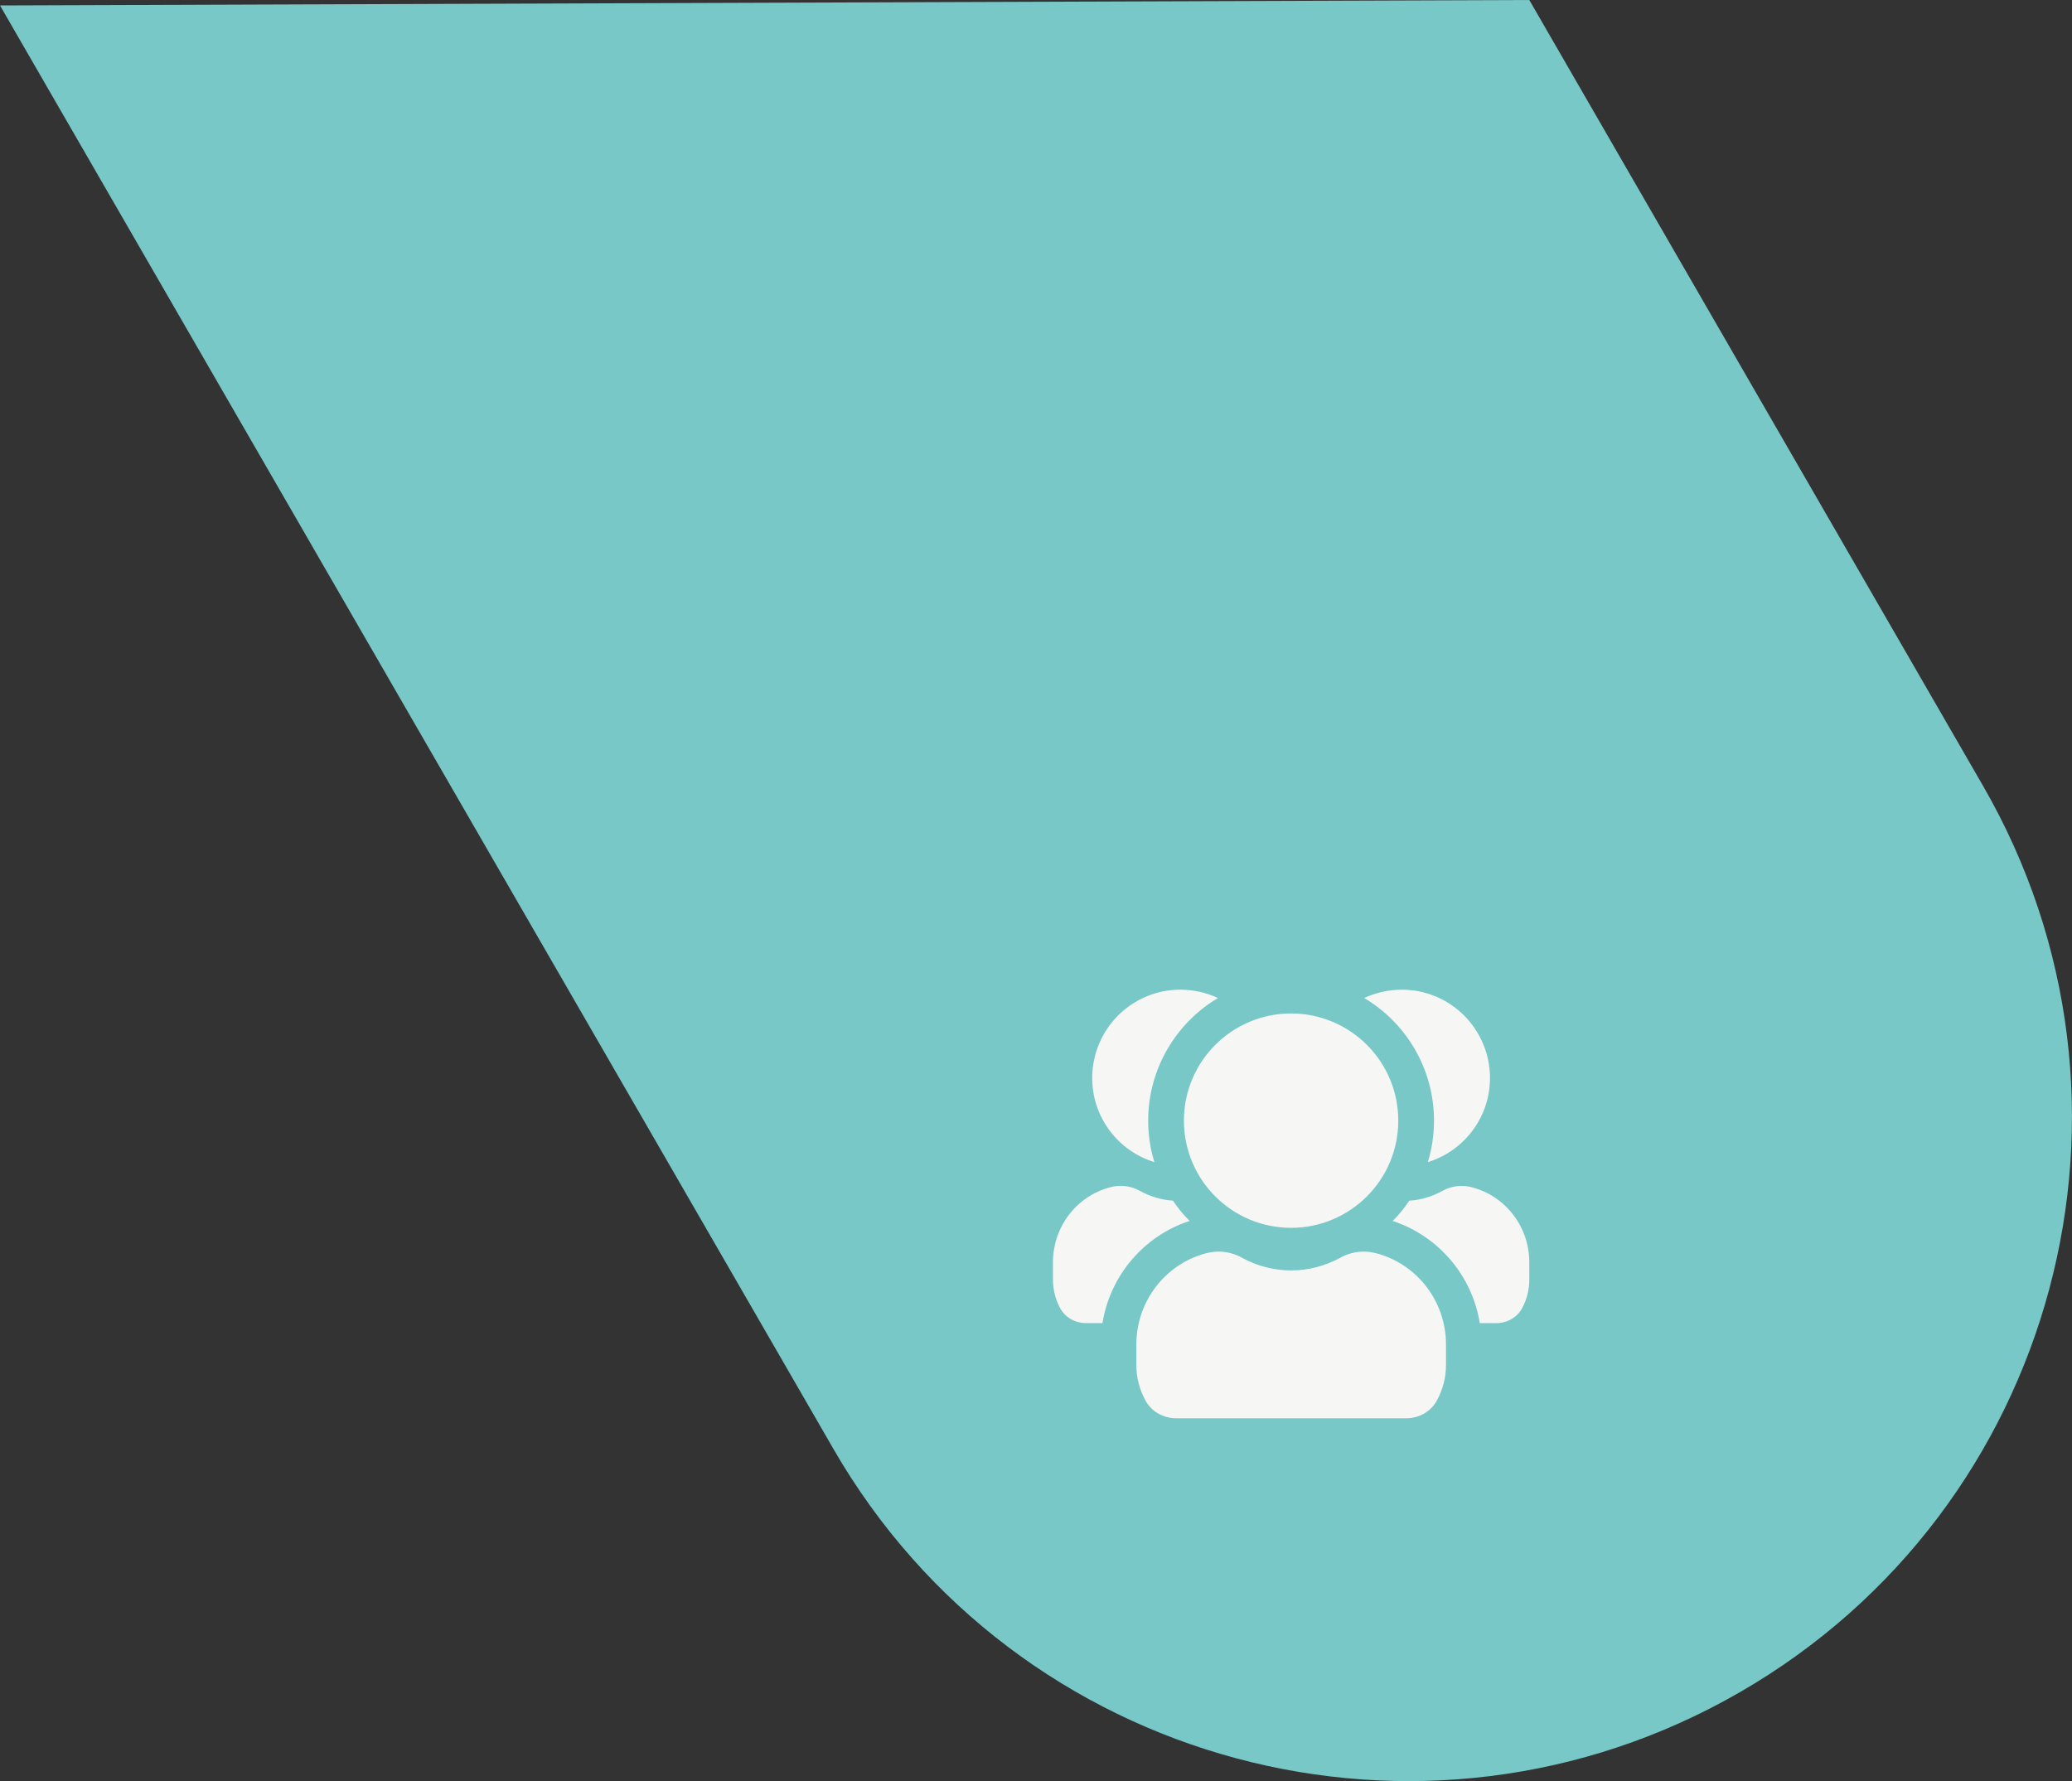 <?xml version="1.0" encoding="UTF-8"?>
<svg xmlns="http://www.w3.org/2000/svg" id="Calque_2" data-name="Calque 2" viewBox="0 0 418.3 359.6">
  <rect x="0" y="0" width="418.3" height="359.6" fill="#333333" stroke="none"/>
  <g id="Contenus">
    <path d="M0,1.1l168.29,291.49c36.99,64.07,118.92,86.03,183,49.03h0c64.07-36.99,86.03-118.92,49.03-183L308.74,0,0,1.1Z" style="fill: #78c8c8;"></path>
    <path d="M300.8,217.65c0,7.98-5.29,14.76-12.55,16.97.82-2.64,1.25-5.48,1.25-8.37,0-10.53-5.67-19.76-14.09-24.76,2.31-1.06,4.86-1.68,7.6-1.68,9.81,0,17.79,7.98,17.79,17.84ZM297.2,239.72c-2.02-.58-4.23-.29-6.01.72-2.12,1.15-4.38,1.83-6.68,1.97-.96,1.44-2.07,2.84-3.37,4.09,9.28,3.03,16.06,11.06,17.6,20.63h3.32c2.21,0,4.23-1.15,5.24-3.03.96-1.78,1.44-3.8,1.44-5.82v-3.41c0-7.16-4.76-13.37-11.54-15.15ZM245.89,201.49c-2.31-1.06-4.86-1.68-7.6-1.68-9.81,0-17.79,7.98-17.79,17.84,0,7.98,5.29,14.76,12.55,16.97-.82-2.64-1.25-5.48-1.25-8.37,0-10.53,5.67-19.76,14.09-24.76ZM240.17,246.49c-1.3-1.25-2.4-2.64-3.37-4.09-2.31-.14-4.57-.82-6.68-1.97-1.78-1.01-3.99-1.3-6.01-.72-6.78,1.78-11.54,7.98-11.54,15.15v3.41c0,2.02.48,4.04,1.44,5.82,1.01,1.87,3.03,3.03,5.19,3.03h3.37c1.54-9.57,8.32-17.6,17.6-20.63ZM277.87,253.03c-.82-.19-1.68-.34-2.55-.34-1.63,0-3.32.43-4.76,1.25-3.08,1.68-6.49,2.55-9.9,2.55s-6.83-.87-9.9-2.55c-1.44-.82-3.13-1.25-4.76-1.25-.87,0-1.73.14-2.55.34-8.27,2.21-14.04,9.76-14.04,18.41v4.18c0,2.45.63,4.9,1.78,7.02,1.2,2.31,3.61,3.7,6.3,3.7h46.35c2.69,0,5.1-1.39,6.3-3.7,1.15-2.12,1.78-4.57,1.78-7.02v-4.18c0-8.65-5.77-16.2-14.04-18.41ZM282.29,226.25c0-11.95-9.69-21.64-21.64-21.64s-21.64,9.69-21.64,21.64,9.69,21.64,21.64,21.64,21.64-9.69,21.64-21.64Z" style="fill: #f6f6f5;"></path>
  </g>
</svg>
